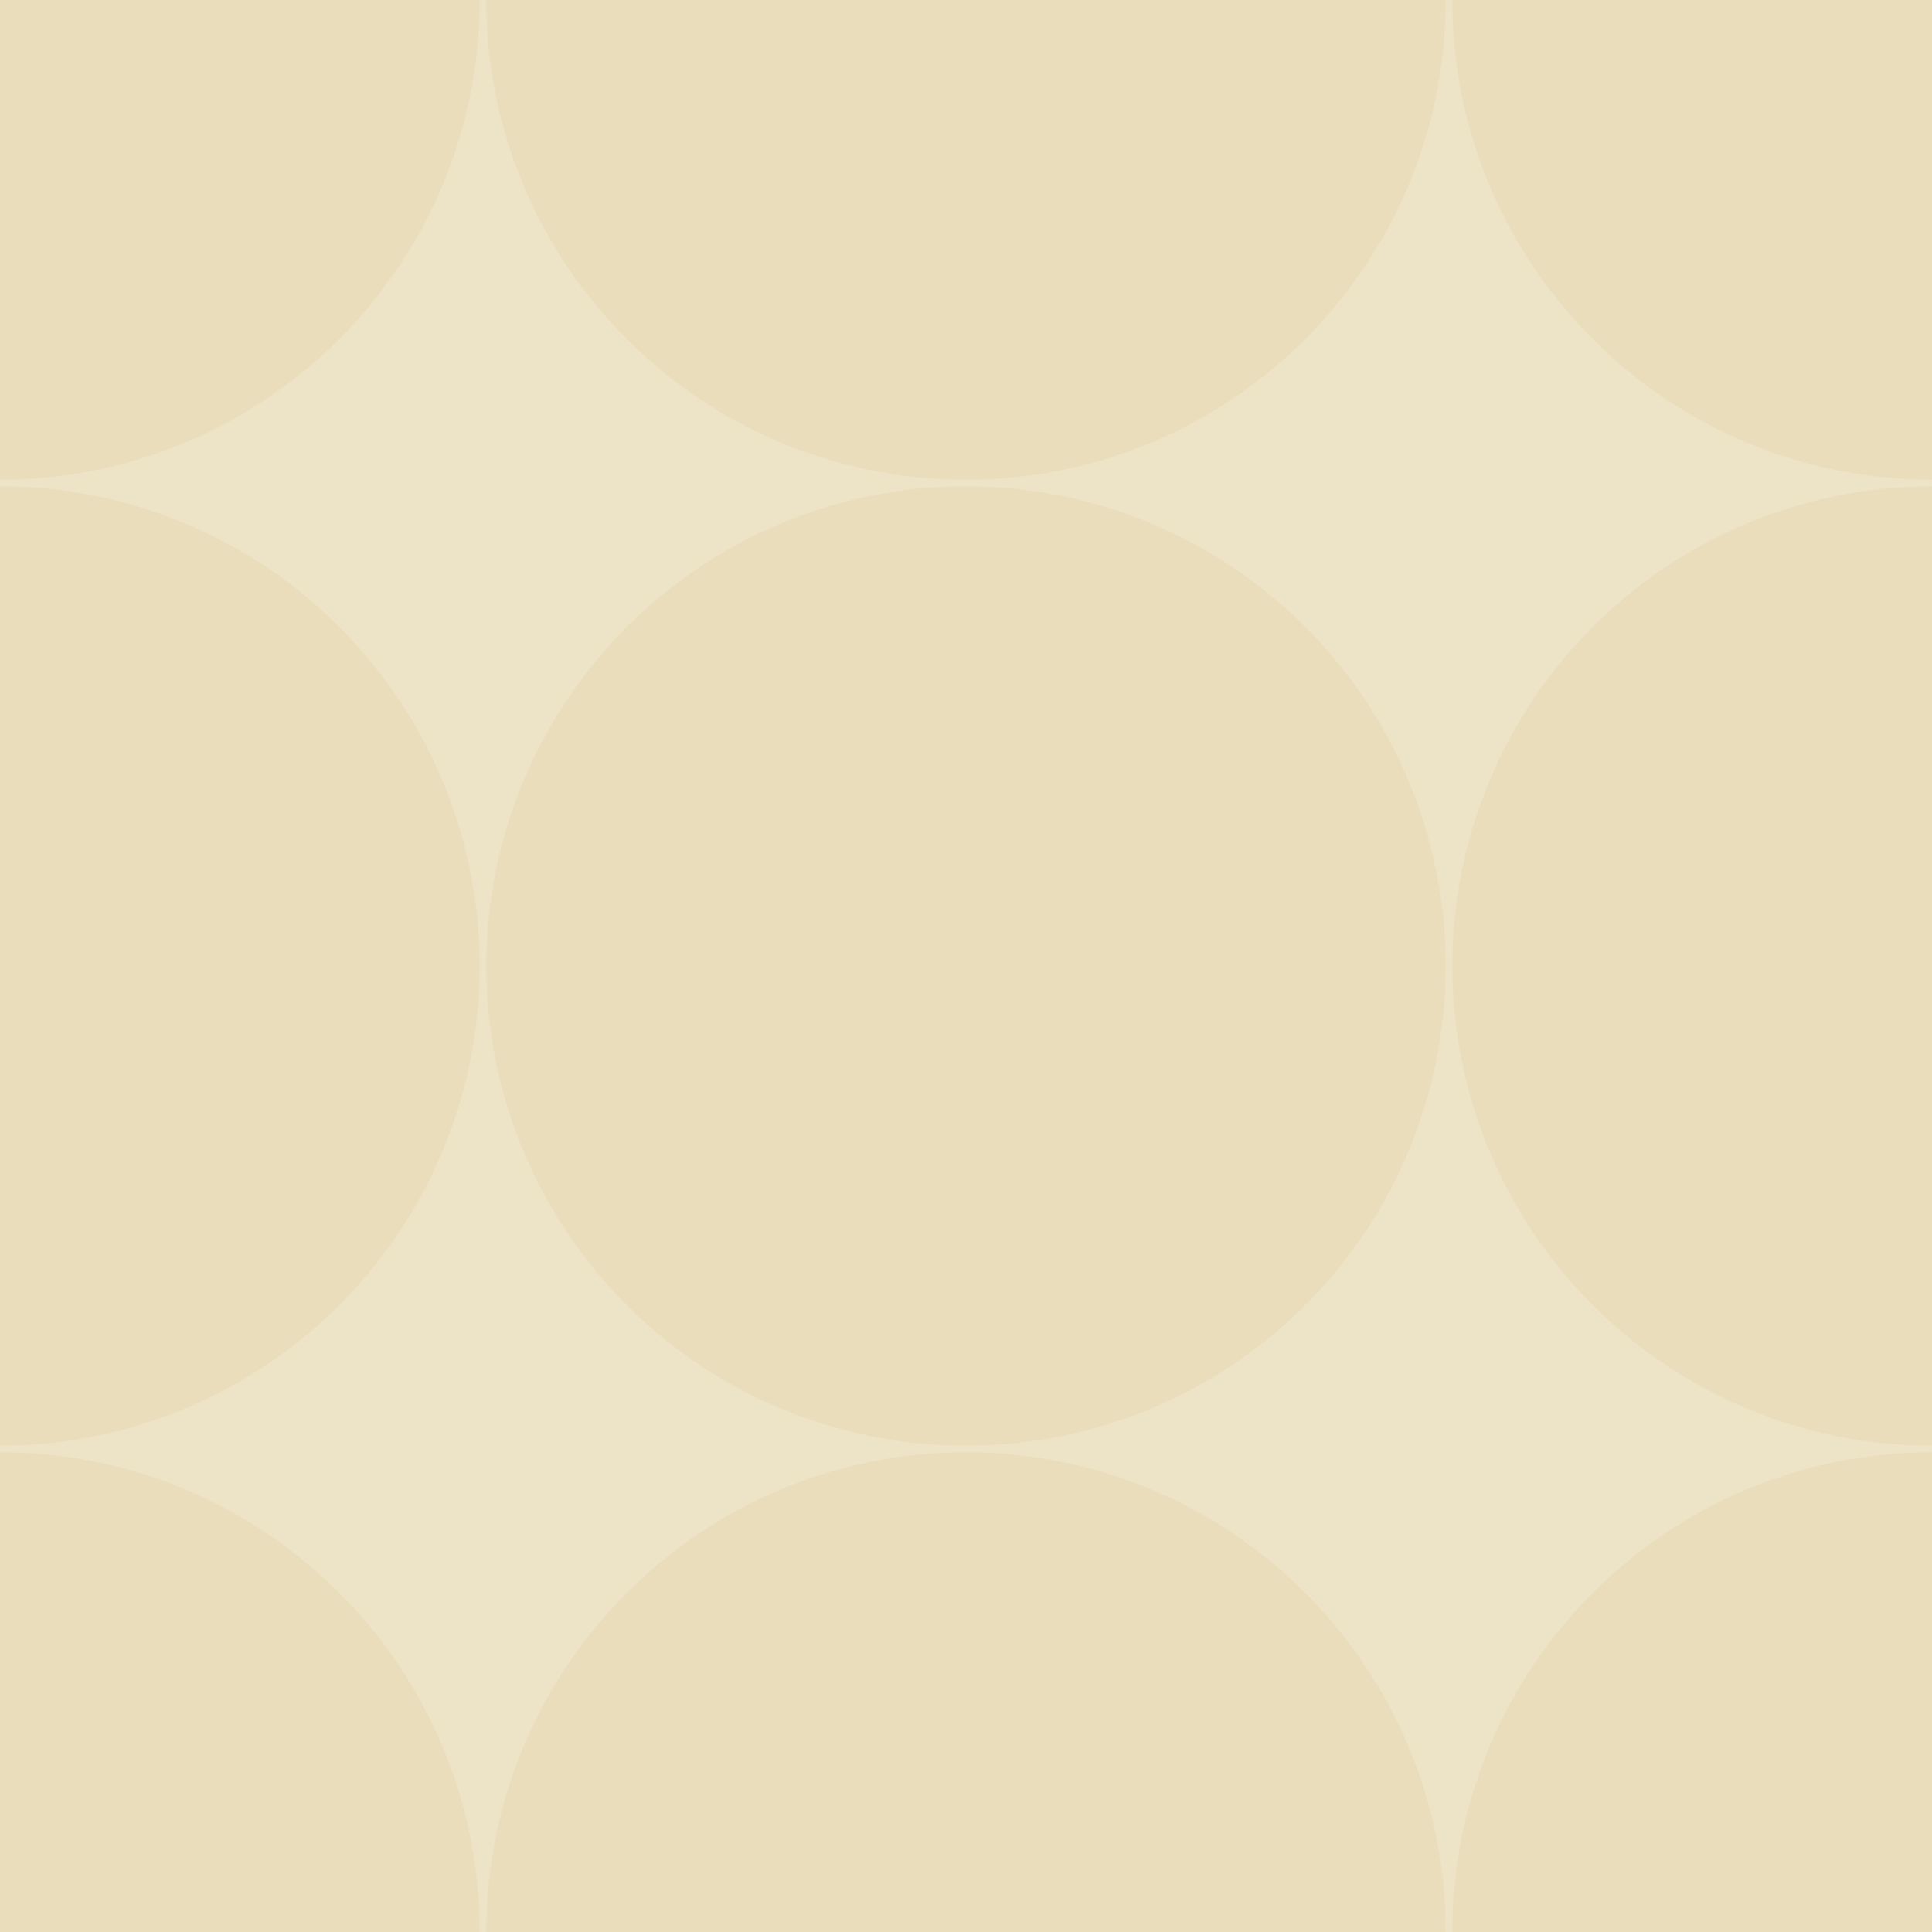 <?xml version="1.0" encoding="utf-8"?>
<!-- Generator: Adobe Illustrator 27.5.0, SVG Export Plug-In . SVG Version: 6.00 Build 0)  -->
<svg version="1.1" id="Layer_1" xmlns="http://www.w3.org/2000/svg" xmlns:xlink="http://www.w3.org/1999/xlink" x="0px" y="0px"
	 viewBox="0 0 640 640" style="enable-background:new 0 0 640 640;" xml:space="preserve">
<style type="text/css">
	.st0{opacity:0.43;clip-path:url(#SVGID_00000151514140973533851130000009249548789895551659_);fill:#D6BF7F;}
	.st1{opacity:0.15;clip-path:url(#SVGID_00000151514140973533851130000009249548789895551659_);fill:#D6BF7F;}
</style>
<g>
	<defs>
		<rect id="SVGID_1_" y="0" width="640" height="640"/>
	</defs>
	<clipPath id="SVGID_00000012452926312791143980000018269002699753209269_">
		<use xlink:href="#SVGID_1_"  style="overflow:visible;"/>
	</clipPath>
	
		<rect y="0" style="opacity:0.43;clip-path:url(#SVGID_00000012452926312791143980000018269002699753209269_);fill:#D6BF7F;" width="640" height="640"/>
	<path style="opacity:0.15;clip-path:url(#SVGID_00000012452926312791143980000018269002699753209269_);fill:#D6BF7F;" d="M158.9,0
		c0,87.7-71.1,158.9-158.9,158.9S-158.9,87.7-158.9,0"/>
	<path style="opacity:0.15;clip-path:url(#SVGID_00000012452926312791143980000018269002699753209269_);fill:#D6BF7F;" d="
		M-158.9,640c0-87.7,71.1-158.9,158.9-158.9S158.9,552.3,158.9,640"/>
	
		<circle style="opacity:0.15;clip-path:url(#SVGID_00000012452926312791143980000018269002699753209269_);fill:#D6BF7F;" cx="0" cy="320" r="158.9"/>
	<path style="opacity:0.15;clip-path:url(#SVGID_00000012452926312791143980000018269002699753209269_);fill:#D6BF7F;" d="M478.9,0
		c0,87.7-71.1,158.9-158.9,158.9S161.1,87.7,161.1,0"/>
	<path style="opacity:0.15;clip-path:url(#SVGID_00000012452926312791143980000018269002699753209269_);fill:#D6BF7F;" d="
		M161.1,640c0-87.7,71.1-158.9,158.9-158.9S478.9,552.3,478.9,640"/>
	
		<circle style="opacity:0.15;clip-path:url(#SVGID_00000012452926312791143980000018269002699753209269_);fill:#D6BF7F;" cx="320" cy="320" r="158.9"/>
	<path style="opacity:0.15;clip-path:url(#SVGID_00000012452926312791143980000018269002699753209269_);fill:#D6BF7F;" d="M798.9,0
		c0,87.7-71.1,158.9-158.9,158.9S481.1,87.7,481.1,0"/>
	<path style="opacity:0.15;clip-path:url(#SVGID_00000012452926312791143980000018269002699753209269_);fill:#D6BF7F;" d="
		M481.1,640c0-87.7,71.1-158.9,158.9-158.9S798.9,552.3,798.9,640"/>
	
		<circle style="opacity:0.15;clip-path:url(#SVGID_00000012452926312791143980000018269002699753209269_);fill:#D6BF7F;" cx="640" cy="320" r="158.9"/>
</g>
</svg>
